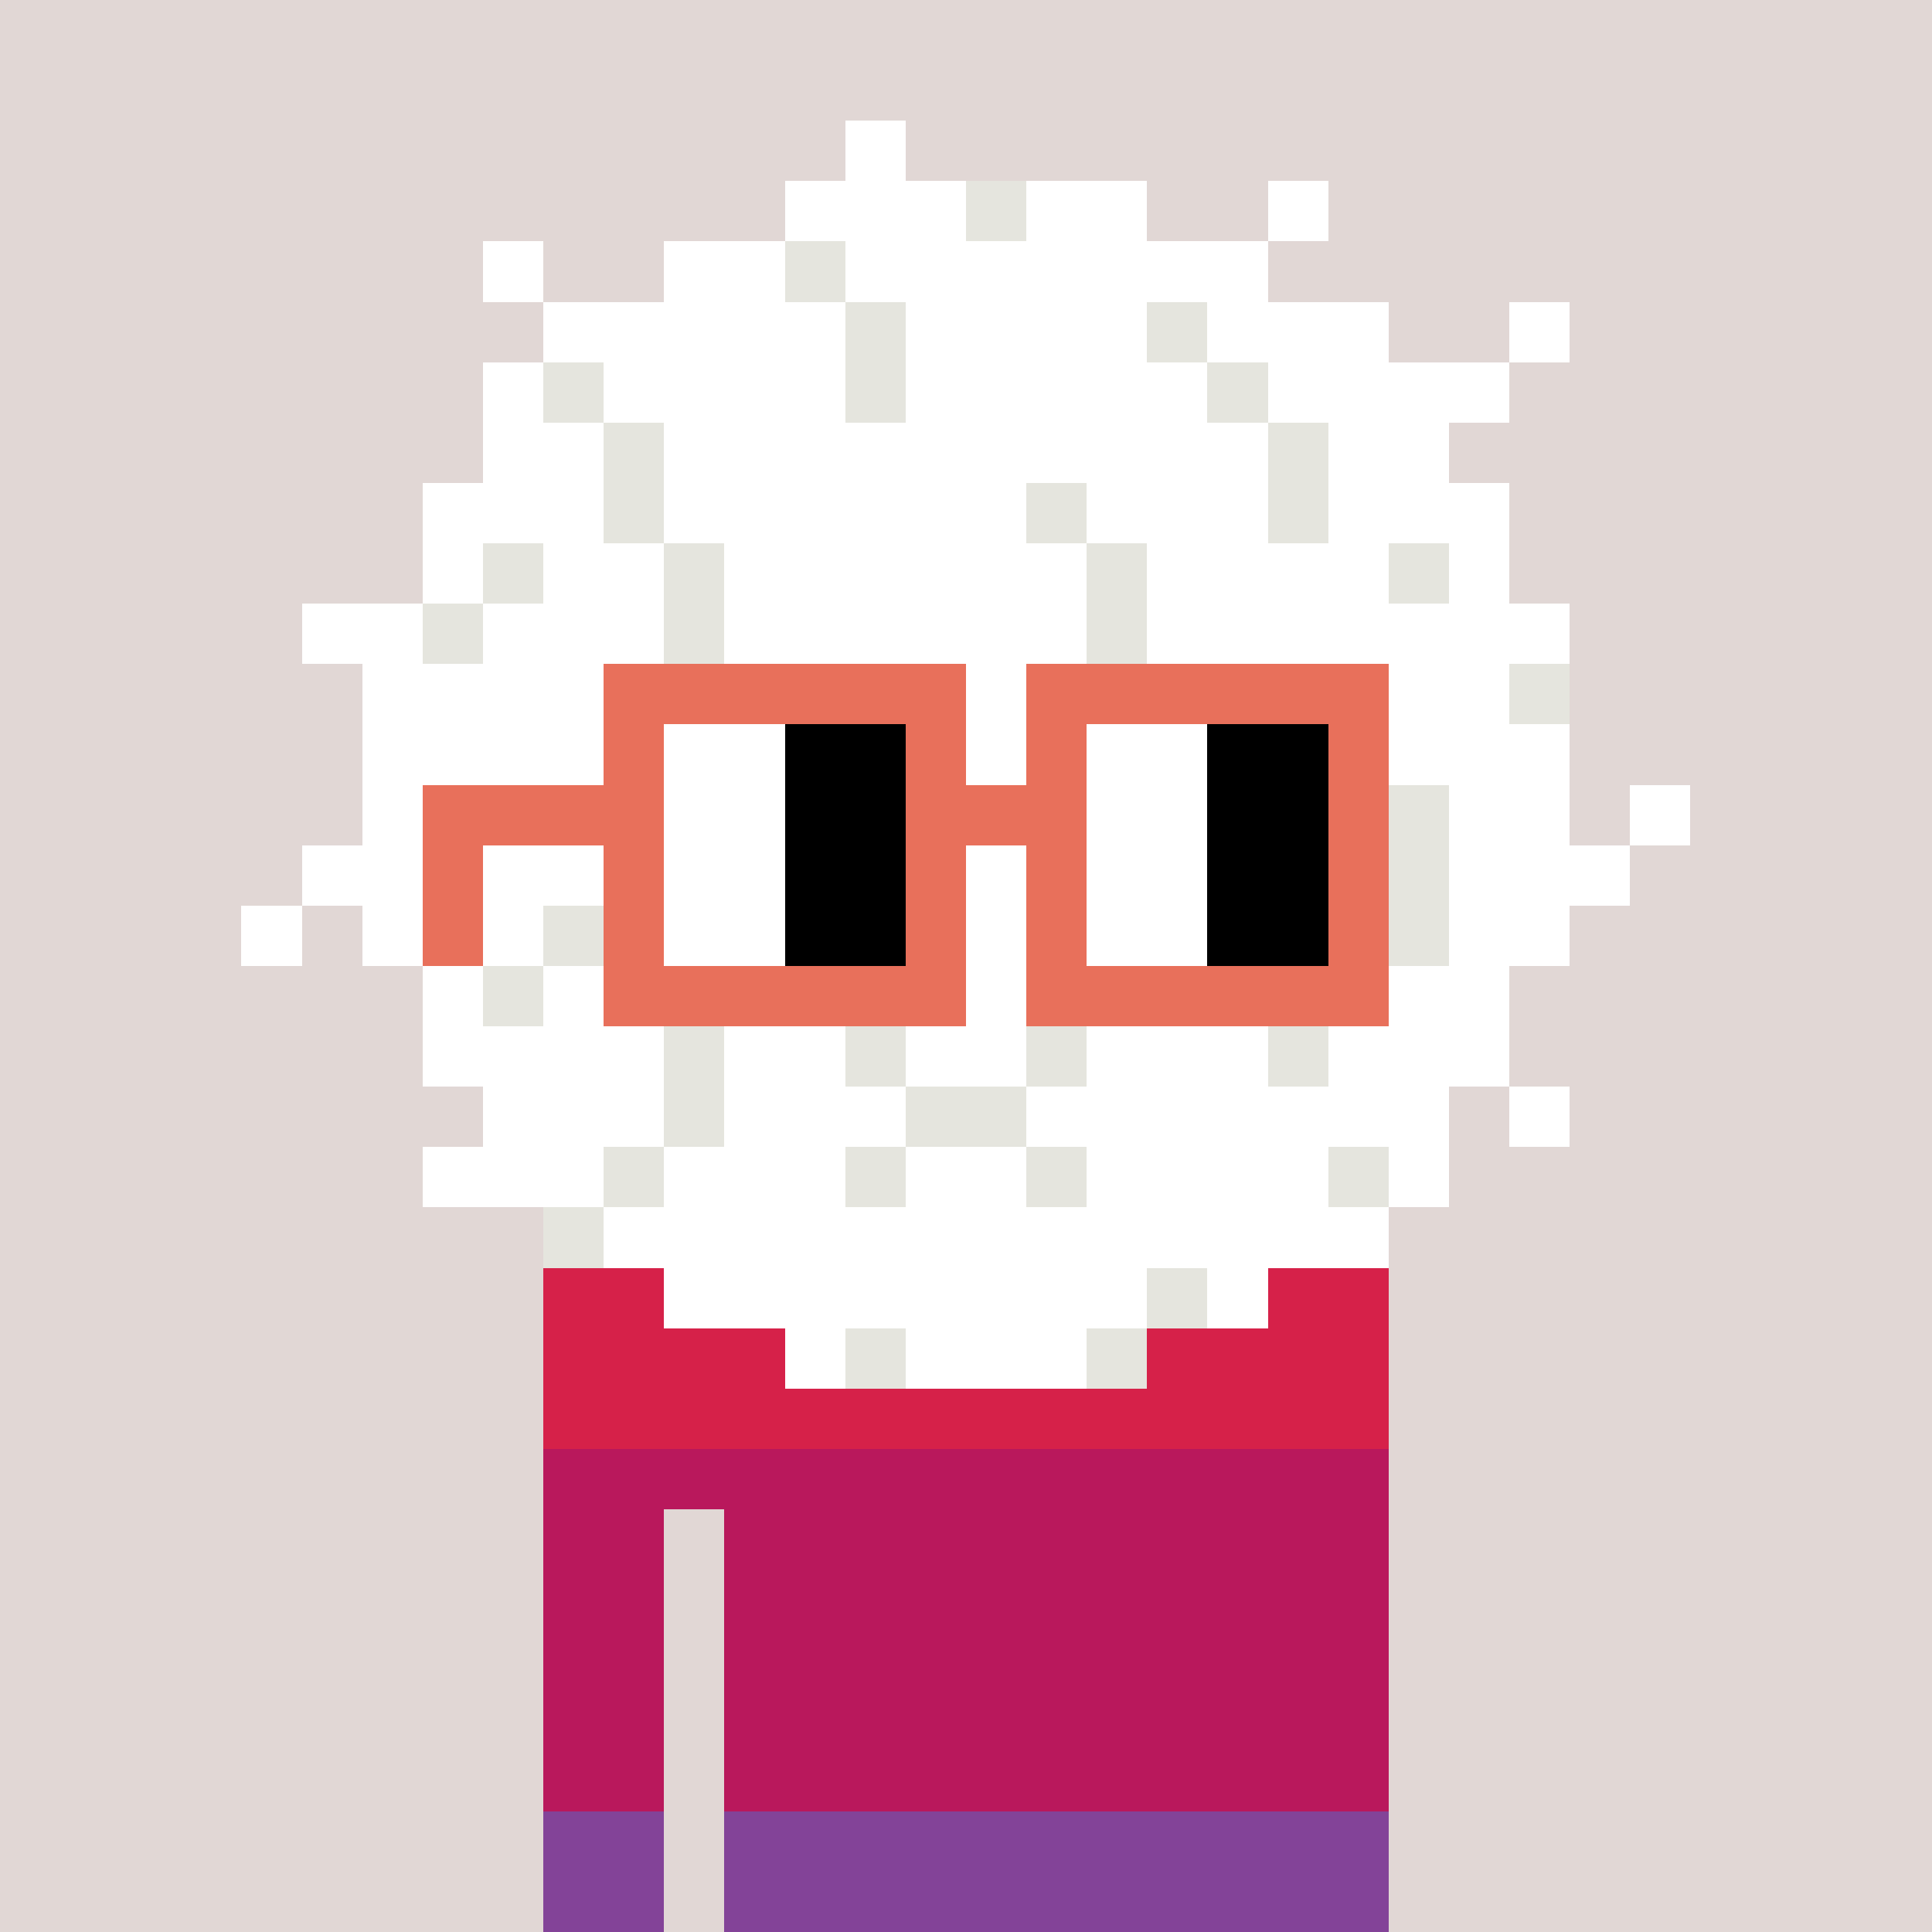 <svg width="320" height="320" viewBox="0 0 320 320" xmlns="http://www.w3.org/2000/svg" shape-rendering="crispEdges"><rect width="100%" height="100%" fill="#e1d7d5" /><rect width="140" height="10" x="90" y="210" fill="#fffdf2" /><rect width="140" height="10" x="90" y="220" fill="#fffdf2" /><rect width="140" height="10" x="90" y="230" fill="#fffdf2" /><rect width="140" height="10" x="90" y="240" fill="#fffdf2" /><rect width="20" height="10" x="90" y="250" fill="#fffdf2" /><rect width="110" height="10" x="120" y="250" fill="#fffdf2" /><rect width="20" height="10" x="90" y="260" fill="#fffdf2" /><rect width="110" height="10" x="120" y="260" fill="#fffdf2" /><rect width="20" height="10" x="90" y="270" fill="#fffdf2" /><rect width="110" height="10" x="120" y="270" fill="#fffdf2" /><rect width="20" height="10" x="90" y="280" fill="#fffdf2" /><rect width="110" height="10" x="120" y="280" fill="#fffdf2" /><rect width="20" height="10" x="90" y="290" fill="#fffdf2" /><rect width="110" height="10" x="120" y="290" fill="#fffdf2" /><rect width="20" height="10" x="90" y="300" fill="#fffdf2" /><rect width="110" height="10" x="120" y="300" fill="#fffdf2" /><rect width="20" height="10" x="90" y="310" fill="#fffdf2" /><rect width="110" height="10" x="120" y="310" fill="#fffdf2" /><rect width="140" height="10" x="90" y="210" fill="#d62149" /><rect width="140" height="10" x="90" y="220" fill="#d62149" /><rect width="140" height="10" x="90" y="230" fill="#d62149" /><rect width="140" height="10" x="90" y="240" fill="#b9185c" /><rect width="20" height="10" x="90" y="250" fill="#b9185c" /><rect width="110" height="10" x="120" y="250" fill="#b9185c" /><rect width="20" height="10" x="90" y="260" fill="#b9185c" /><rect width="110" height="10" x="120" y="260" fill="#b9185c" /><rect width="20" height="10" x="90" y="270" fill="#b9185c" /><rect width="110" height="10" x="120" y="270" fill="#b9185c" /><rect width="20" height="10" x="90" y="280" fill="#b9185c" /><rect width="110" height="10" x="120" y="280" fill="#b9185c" /><rect width="20" height="10" x="90" y="290" fill="#b9185c" /><rect width="110" height="10" x="120" y="290" fill="#b9185c" /><rect width="20" height="10" x="90" y="300" fill="#834398" /><rect width="110" height="10" x="120" y="300" fill="#834398" /><rect width="20" height="10" x="90" y="310" fill="#834398" /><rect width="110" height="10" x="120" y="310" fill="#834398" /><rect width="10" height="10" x="140" y="20" fill="#ffffff" /><rect width="30" height="10" x="130" y="30" fill="#ffffff" /><rect width="10" height="10" x="160" y="30" fill="#e5e5de" /><rect width="20" height="10" x="170" y="30" fill="#ffffff" /><rect width="10" height="10" x="210" y="30" fill="#ffffff" /><rect width="10" height="10" x="80" y="40" fill="#ffffff" /><rect width="20" height="10" x="110" y="40" fill="#ffffff" /><rect width="10" height="10" x="130" y="40" fill="#e5e5de" /><rect width="70" height="10" x="140" y="40" fill="#ffffff" /><rect width="50" height="10" x="90" y="50" fill="#ffffff" /><rect width="10" height="10" x="140" y="50" fill="#e5e5de" /><rect width="40" height="10" x="150" y="50" fill="#ffffff" /><rect width="10" height="10" x="190" y="50" fill="#e5e5de" /><rect width="30" height="10" x="200" y="50" fill="#ffffff" /><rect width="10" height="10" x="250" y="50" fill="#ffffff" /><rect width="10" height="10" x="80" y="60" fill="#ffffff" /><rect width="10" height="10" x="90" y="60" fill="#e5e5de" /><rect width="40" height="10" x="100" y="60" fill="#ffffff" /><rect width="10" height="10" x="140" y="60" fill="#e5e5de" /><rect width="50" height="10" x="150" y="60" fill="#ffffff" /><rect width="10" height="10" x="200" y="60" fill="#e5e5de" /><rect width="40" height="10" x="210" y="60" fill="#ffffff" /><rect width="20" height="10" x="80" y="70" fill="#ffffff" /><rect width="10" height="10" x="100" y="70" fill="#e5e5de" /><rect width="100" height="10" x="110" y="70" fill="#ffffff" /><rect width="10" height="10" x="210" y="70" fill="#e5e5de" /><rect width="20" height="10" x="220" y="70" fill="#ffffff" /><rect width="30" height="10" x="70" y="80" fill="#ffffff" /><rect width="10" height="10" x="100" y="80" fill="#e5e5de" /><rect width="60" height="10" x="110" y="80" fill="#ffffff" /><rect width="10" height="10" x="170" y="80" fill="#e5e5de" /><rect width="30" height="10" x="180" y="80" fill="#ffffff" /><rect width="10" height="10" x="210" y="80" fill="#e5e5de" /><rect width="30" height="10" x="220" y="80" fill="#ffffff" /><rect width="10" height="10" x="70" y="90" fill="#ffffff" /><rect width="10" height="10" x="80" y="90" fill="#e5e5de" /><rect width="20" height="10" x="90" y="90" fill="#ffffff" /><rect width="10" height="10" x="110" y="90" fill="#e5e5de" /><rect width="60" height="10" x="120" y="90" fill="#ffffff" /><rect width="10" height="10" x="180" y="90" fill="#e5e5de" /><rect width="40" height="10" x="190" y="90" fill="#ffffff" /><rect width="10" height="10" x="230" y="90" fill="#e5e5de" /><rect width="10" height="10" x="240" y="90" fill="#ffffff" /><rect width="20" height="10" x="50" y="100" fill="#ffffff" /><rect width="10" height="10" x="70" y="100" fill="#e5e5de" /><rect width="30" height="10" x="80" y="100" fill="#ffffff" /><rect width="10" height="10" x="110" y="100" fill="#e5e5de" /><rect width="60" height="10" x="120" y="100" fill="#ffffff" /><rect width="10" height="10" x="180" y="100" fill="#e5e5de" /><rect width="70" height="10" x="190" y="100" fill="#ffffff" /><rect width="50" height="10" x="60" y="110" fill="#ffffff" /><rect width="10" height="10" x="110" y="110" fill="#e5e5de" /><rect width="130" height="10" x="120" y="110" fill="#ffffff" /><rect width="10" height="10" x="250" y="110" fill="#e5e5de" /><rect width="40" height="10" x="60" y="120" fill="#ffffff" /><rect width="10" height="10" x="100" y="120" fill="#e5e5de" /><rect width="150" height="10" x="110" y="120" fill="#ffffff" /><rect width="170" height="10" x="60" y="130" fill="#ffffff" /><rect width="10" height="10" x="230" y="130" fill="#e5e5de" /><rect width="20" height="10" x="240" y="130" fill="#ffffff" /><rect width="10" height="10" x="270" y="130" fill="#ffffff" /><rect width="180" height="10" x="50" y="140" fill="#ffffff" /><rect width="10" height="10" x="230" y="140" fill="#e5e5de" /><rect width="30" height="10" x="240" y="140" fill="#ffffff" /><rect width="10" height="10" x="40" y="150" fill="#ffffff" /><rect width="30" height="10" x="60" y="150" fill="#ffffff" /><rect width="10" height="10" x="90" y="150" fill="#e5e5de" /><rect width="130" height="10" x="100" y="150" fill="#ffffff" /><rect width="10" height="10" x="230" y="150" fill="#e5e5de" /><rect width="20" height="10" x="240" y="150" fill="#ffffff" /><rect width="10" height="10" x="70" y="160" fill="#ffffff" /><rect width="10" height="10" x="80" y="160" fill="#e5e5de" /><rect width="130" height="10" x="90" y="160" fill="#ffffff" /><rect width="10" height="10" x="220" y="160" fill="#e5e5de" /><rect width="20" height="10" x="230" y="160" fill="#ffffff" /><rect width="40" height="10" x="70" y="170" fill="#ffffff" /><rect width="10" height="10" x="110" y="170" fill="#e5e5de" /><rect width="20" height="10" x="120" y="170" fill="#ffffff" /><rect width="10" height="10" x="140" y="170" fill="#e5e5de" /><rect width="20" height="10" x="150" y="170" fill="#ffffff" /><rect width="10" height="10" x="170" y="170" fill="#e5e5de" /><rect width="30" height="10" x="180" y="170" fill="#ffffff" /><rect width="10" height="10" x="210" y="170" fill="#e5e5de" /><rect width="30" height="10" x="220" y="170" fill="#ffffff" /><rect width="30" height="10" x="80" y="180" fill="#ffffff" /><rect width="10" height="10" x="110" y="180" fill="#e5e5de" /><rect width="30" height="10" x="120" y="180" fill="#ffffff" /><rect width="20" height="10" x="150" y="180" fill="#e5e5de" /><rect width="70" height="10" x="170" y="180" fill="#ffffff" /><rect width="10" height="10" x="250" y="180" fill="#ffffff" /><rect width="30" height="10" x="70" y="190" fill="#ffffff" /><rect width="10" height="10" x="100" y="190" fill="#e5e5de" /><rect width="30" height="10" x="110" y="190" fill="#ffffff" /><rect width="10" height="10" x="140" y="190" fill="#e5e5de" /><rect width="20" height="10" x="150" y="190" fill="#ffffff" /><rect width="10" height="10" x="170" y="190" fill="#e5e5de" /><rect width="40" height="10" x="180" y="190" fill="#ffffff" /><rect width="10" height="10" x="220" y="190" fill="#e5e5de" /><rect width="10" height="10" x="230" y="190" fill="#ffffff" /><rect width="10" height="10" x="90" y="200" fill="#e5e5de" /><rect width="130" height="10" x="100" y="200" fill="#ffffff" /><rect width="80" height="10" x="110" y="210" fill="#ffffff" /><rect width="10" height="10" x="190" y="210" fill="#e5e5de" /><rect width="10" height="10" x="200" y="210" fill="#ffffff" /><rect width="10" height="10" x="130" y="220" fill="#ffffff" /><rect width="10" height="10" x="140" y="220" fill="#e5e5de" /><rect width="30" height="10" x="150" y="220" fill="#ffffff" /><rect width="10" height="10" x="180" y="220" fill="#e5e5de" /><rect width="60" height="10" x="100" y="110" fill="#e8705b" /><rect width="60" height="10" x="170" y="110" fill="#e8705b" /><rect width="10" height="10" x="100" y="120" fill="#e8705b" /><rect width="20" height="10" x="110" y="120" fill="#ffffff" /><rect width="20" height="10" x="130" y="120" fill="#000000" /><rect width="10" height="10" x="150" y="120" fill="#e8705b" /><rect width="10" height="10" x="170" y="120" fill="#e8705b" /><rect width="20" height="10" x="180" y="120" fill="#ffffff" /><rect width="20" height="10" x="200" y="120" fill="#000000" /><rect width="10" height="10" x="220" y="120" fill="#e8705b" /><rect width="40" height="10" x="70" y="130" fill="#e8705b" /><rect width="20" height="10" x="110" y="130" fill="#ffffff" /><rect width="20" height="10" x="130" y="130" fill="#000000" /><rect width="30" height="10" x="150" y="130" fill="#e8705b" /><rect width="20" height="10" x="180" y="130" fill="#ffffff" /><rect width="20" height="10" x="200" y="130" fill="#000000" /><rect width="10" height="10" x="220" y="130" fill="#e8705b" /><rect width="10" height="10" x="70" y="140" fill="#e8705b" /><rect width="10" height="10" x="100" y="140" fill="#e8705b" /><rect width="20" height="10" x="110" y="140" fill="#ffffff" /><rect width="20" height="10" x="130" y="140" fill="#000000" /><rect width="10" height="10" x="150" y="140" fill="#e8705b" /><rect width="10" height="10" x="170" y="140" fill="#e8705b" /><rect width="20" height="10" x="180" y="140" fill="#ffffff" /><rect width="20" height="10" x="200" y="140" fill="#000000" /><rect width="10" height="10" x="220" y="140" fill="#e8705b" /><rect width="10" height="10" x="70" y="150" fill="#e8705b" /><rect width="10" height="10" x="100" y="150" fill="#e8705b" /><rect width="20" height="10" x="110" y="150" fill="#ffffff" /><rect width="20" height="10" x="130" y="150" fill="#000000" /><rect width="10" height="10" x="150" y="150" fill="#e8705b" /><rect width="10" height="10" x="170" y="150" fill="#e8705b" /><rect width="20" height="10" x="180" y="150" fill="#ffffff" /><rect width="20" height="10" x="200" y="150" fill="#000000" /><rect width="10" height="10" x="220" y="150" fill="#e8705b" /><rect width="60" height="10" x="100" y="160" fill="#e8705b" /><rect width="60" height="10" x="170" y="160" fill="#e8705b" /></svg>
